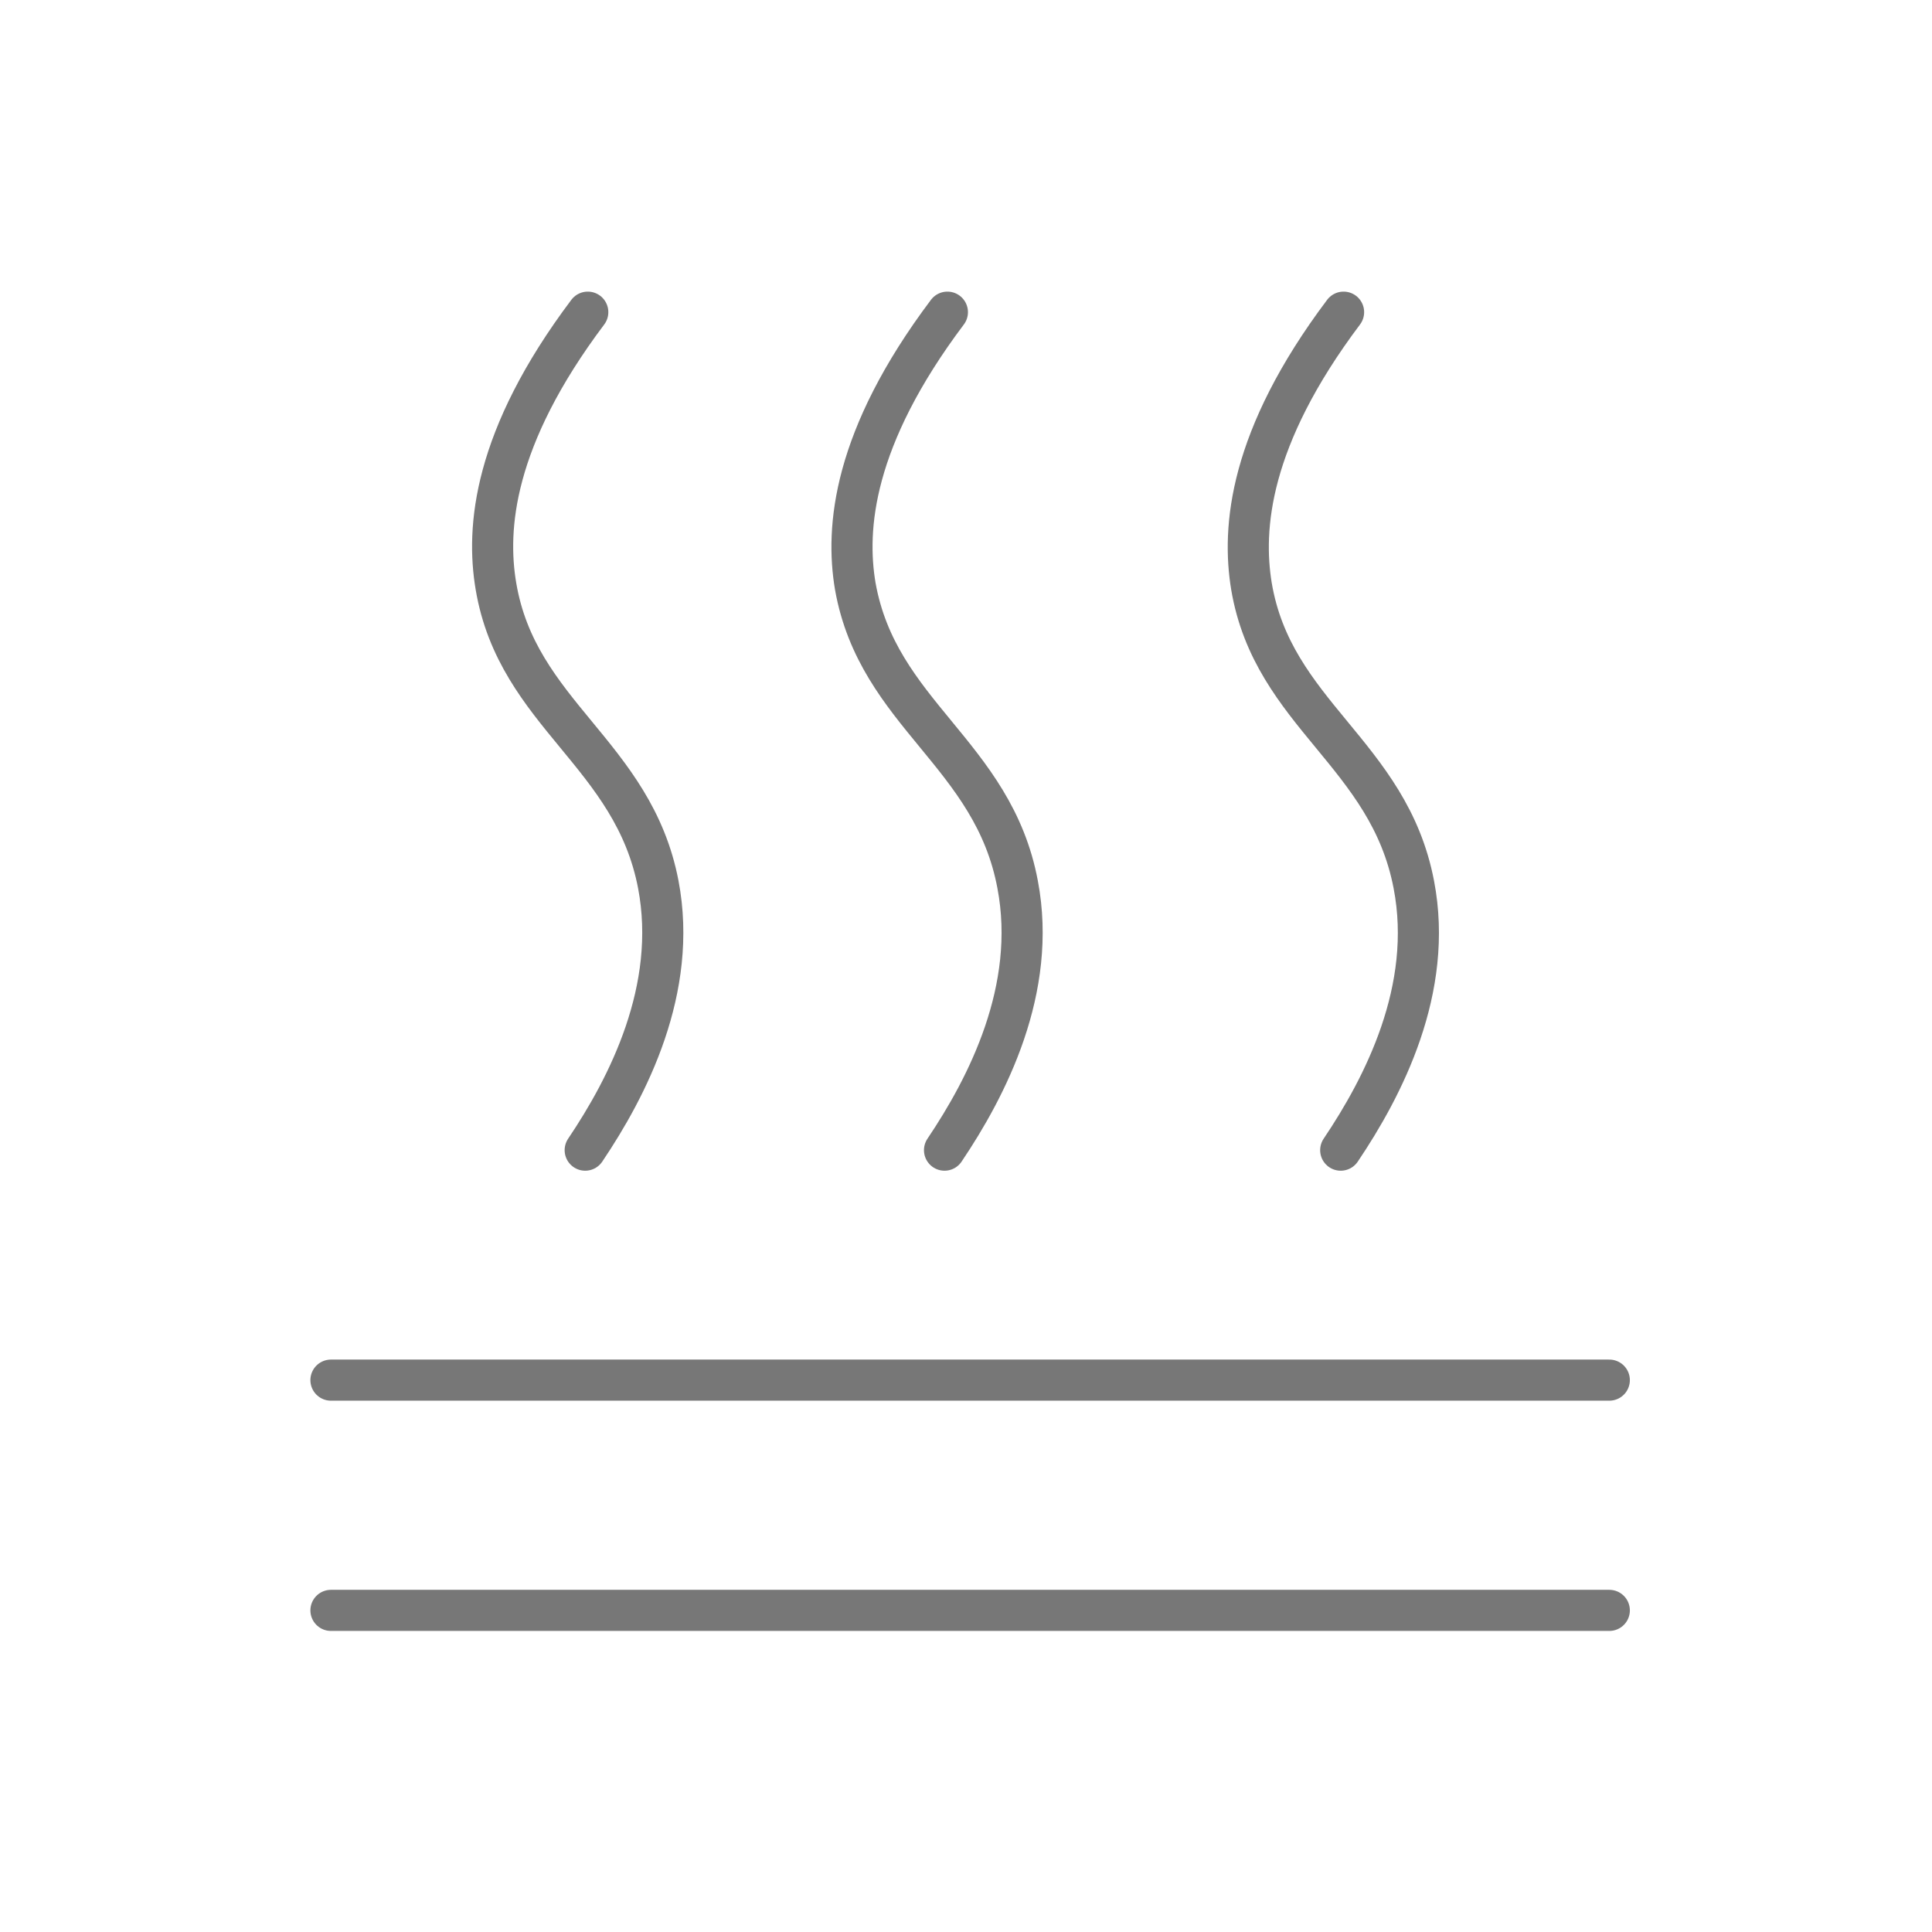 <svg xmlns="http://www.w3.org/2000/svg" width="94" height="94" viewBox="0 0 94 94" fill="none"><g clip-path="url(#clip0_1417_2536)"><path d="M28.598 15.188C23.989 21.315 23.653 25.697 24.129 28.519C25.18 34.758 30.811 36.659 32.03 43.04C32.997 48.132 30.545 52.882 28.472 55.96" stroke="#777777" stroke-width="2" stroke-linecap="round" stroke-linejoin="round"></path><path d="M46.095 15.188C41.486 21.315 41.136 25.697 41.612 28.519C42.719 34.758 48.322 36.659 49.513 43.04C50.48 48.132 48.028 52.882 45.955 55.96" stroke="#777777" stroke-width="2" stroke-linecap="round" stroke-linejoin="round"></path><path d="M65.371 15.188C60.762 21.315 60.426 25.697 60.888 28.519C61.939 34.758 67.57 36.659 68.789 43.04C69.77 48.132 67.304 52.882 65.231 55.96" stroke="#777777" stroke-width="2" stroke-linecap="round" stroke-linejoin="round"></path><path d="M16.102 67.149H78.3" stroke="#777777" stroke-width="2" stroke-linecap="round" stroke-linejoin="round"></path><path d="M16.102 78.352H78.3" stroke="#777777" stroke-width="2" stroke-linecap="round" stroke-linejoin="round"></path></g><defs><clipPath id="clip0_1417_2536"><rect width="65" height="66" fill="white" transform="translate(14.699 13.77)"></rect></clipPath></defs></svg>